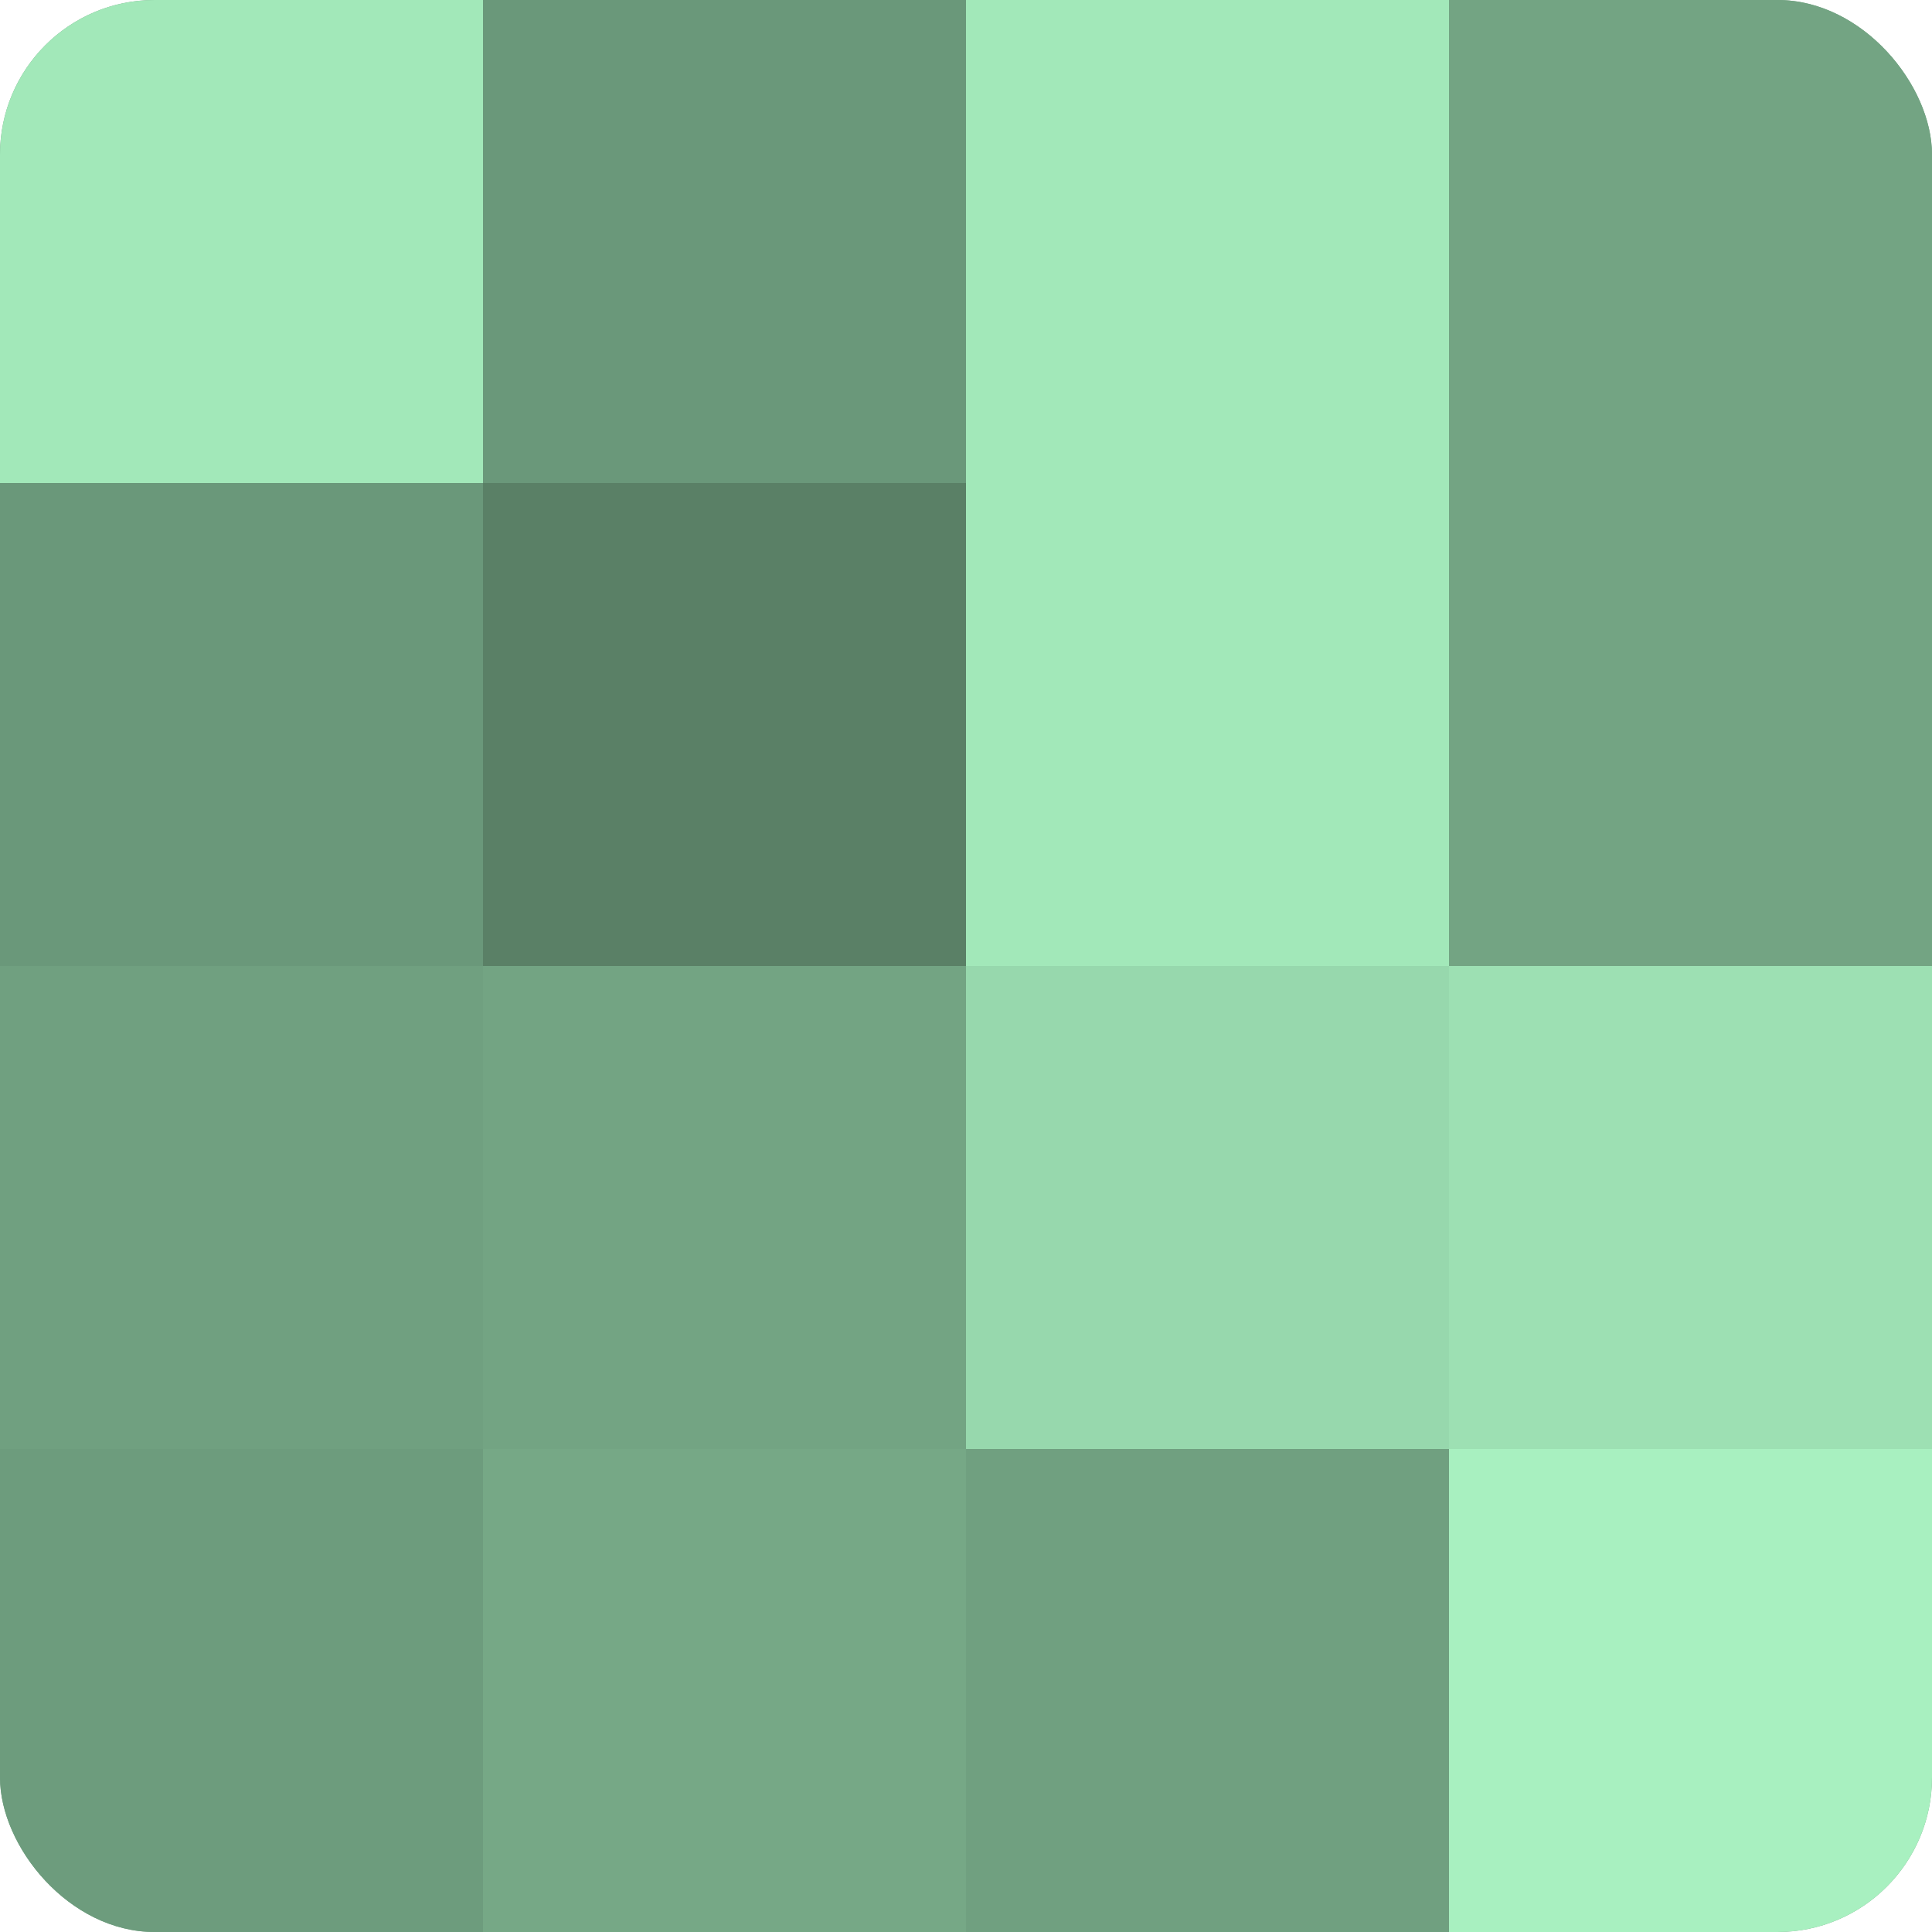<?xml version="1.0" encoding="UTF-8"?>
<svg xmlns="http://www.w3.org/2000/svg" width="60" height="60" viewBox="0 0 100 100" preserveAspectRatio="xMidYMid meet"><defs><clipPath id="c" width="100" height="100"><rect width="100" height="100" rx="8" ry="8"/></clipPath></defs><g clip-path="url(#c)"><rect width="100" height="100" fill="#70a080"/><rect width="25" height="25" fill="#a2e8b9"/><rect y="25" width="25" height="25" fill="#6a987a"/><rect y="50" width="25" height="25" fill="#70a080"/><rect y="75" width="25" height="25" fill="#6d9c7d"/><rect x="25" width="25" height="25" fill="#6a987a"/><rect x="25" y="25" width="25" height="25" fill="#5a8066"/><rect x="25" y="50" width="25" height="25" fill="#73a483"/><rect x="25" y="75" width="25" height="25" fill="#76a886"/><rect x="50" width="25" height="25" fill="#a2e8b9"/><rect x="50" y="25" width="25" height="25" fill="#a2e8b9"/><rect x="50" y="50" width="25" height="25" fill="#97d8ad"/><rect x="50" y="75" width="25" height="25" fill="#70a080"/><rect x="75" width="25" height="25" fill="#73a483"/><rect x="75" y="25" width="25" height="25" fill="#73a483"/><rect x="75" y="50" width="25" height="25" fill="#9de0b3"/><rect x="75" y="75" width="25" height="25" fill="#a8f0c0"/></g></svg>
